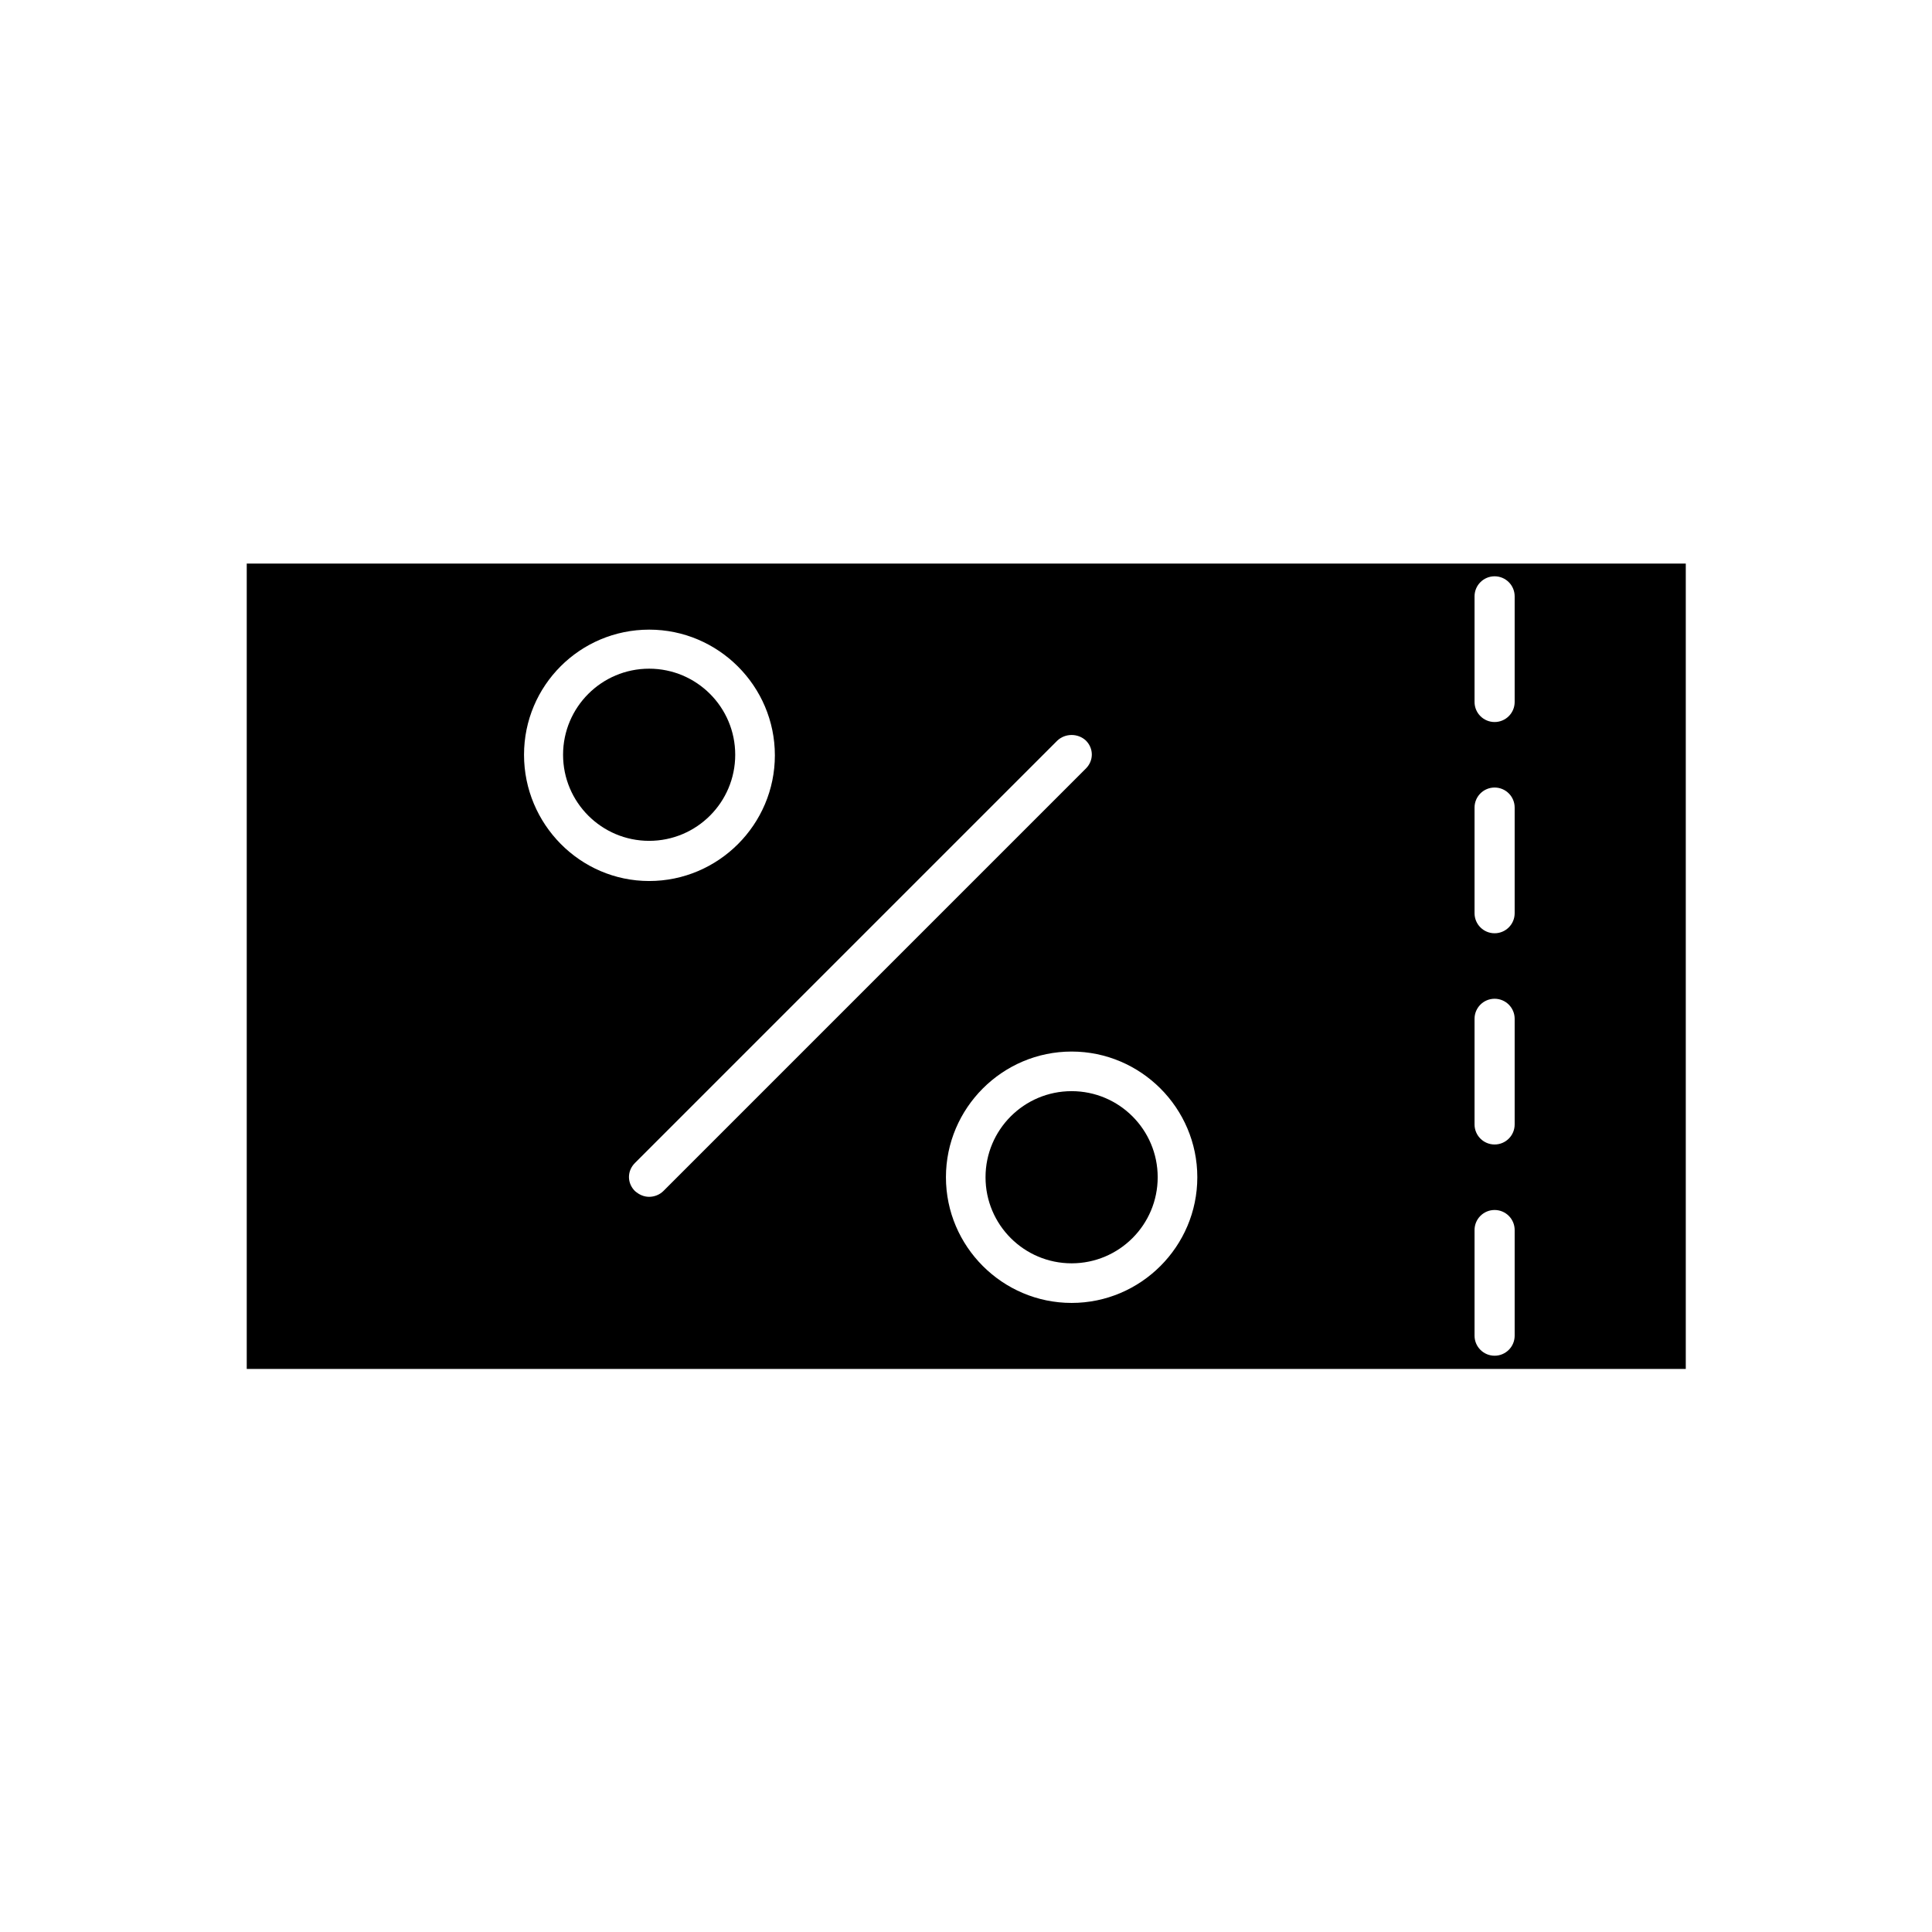 <?xml version="1.0" encoding="UTF-8"?>
<!-- Uploaded to: ICON Repo, www.svgrepo.com, Generator: ICON Repo Mixer Tools -->
<svg fill="#000000" width="800px" height="800px" version="1.1" viewBox="144 144 512 512" xmlns="http://www.w3.org/2000/svg">
 <g>
  <path d="m209.39 506.78h381.36v-213.42h-381.36zm325.38-204.74c0-2.938 2.379-5.316 5.316-5.316s5.316 2.379 5.316 5.316v27.988c0 2.938-2.379 5.316-5.316 5.316s-5.316-2.379-5.316-5.316zm0 55.98c0-2.938 2.379-5.316 5.316-5.316s5.316 2.379 5.316 5.316v27.988c0 2.938-2.379 5.316-5.316 5.316s-5.316-2.379-5.316-5.316zm0 55.977c0-2.938 2.379-5.316 5.316-5.316s5.316 2.379 5.316 5.316v27.988c0 2.938-2.379 5.316-5.316 5.316s-5.316-2.379-5.316-5.316zm0 55.98c0-2.938 2.379-5.316 5.316-5.316s5.316 2.379 5.316 5.316v27.988c0 2.938-2.379 5.316-5.316 5.316s-5.316-2.379-5.316-5.316zm-73.469-13.996c0 18.332-14.973 33.309-33.309 33.309-18.332 0-33.309-14.973-33.309-33.309 0-18.332 14.973-33.309 33.309-33.309 18.332 0.004 33.309 14.977 33.309 33.309zm-29.531-115.73c2.098 2.098 2.098 5.316 0 7.418l-111.96 111.96c-0.98 0.98-2.379 1.539-3.777 1.539s-2.66-0.559-3.777-1.539c-2.098-2.098-2.098-5.316 0-7.418l111.96-111.96c2.098-1.961 5.457-1.961 7.555 0zm-115.73-29.391c18.332 0 33.309 14.973 33.309 33.309 0 18.332-14.973 33.309-33.309 33.309s-33.168-15.117-33.168-33.449 14.832-33.168 33.168-33.168z"/>
  <path d="m338.84 344.02c0 12.598-10.211 22.812-22.809 22.812s-22.812-10.215-22.812-22.812c0-12.598 10.215-22.812 22.812-22.812s22.809 10.215 22.809 22.812"/>
  <path d="m450.8 455.98c0 12.598-10.215 22.812-22.812 22.812-12.598 0-22.812-10.215-22.812-22.812 0-12.598 10.215-22.812 22.812-22.812 12.598 0 22.812 10.215 22.812 22.812"/>
 </g>
</svg>